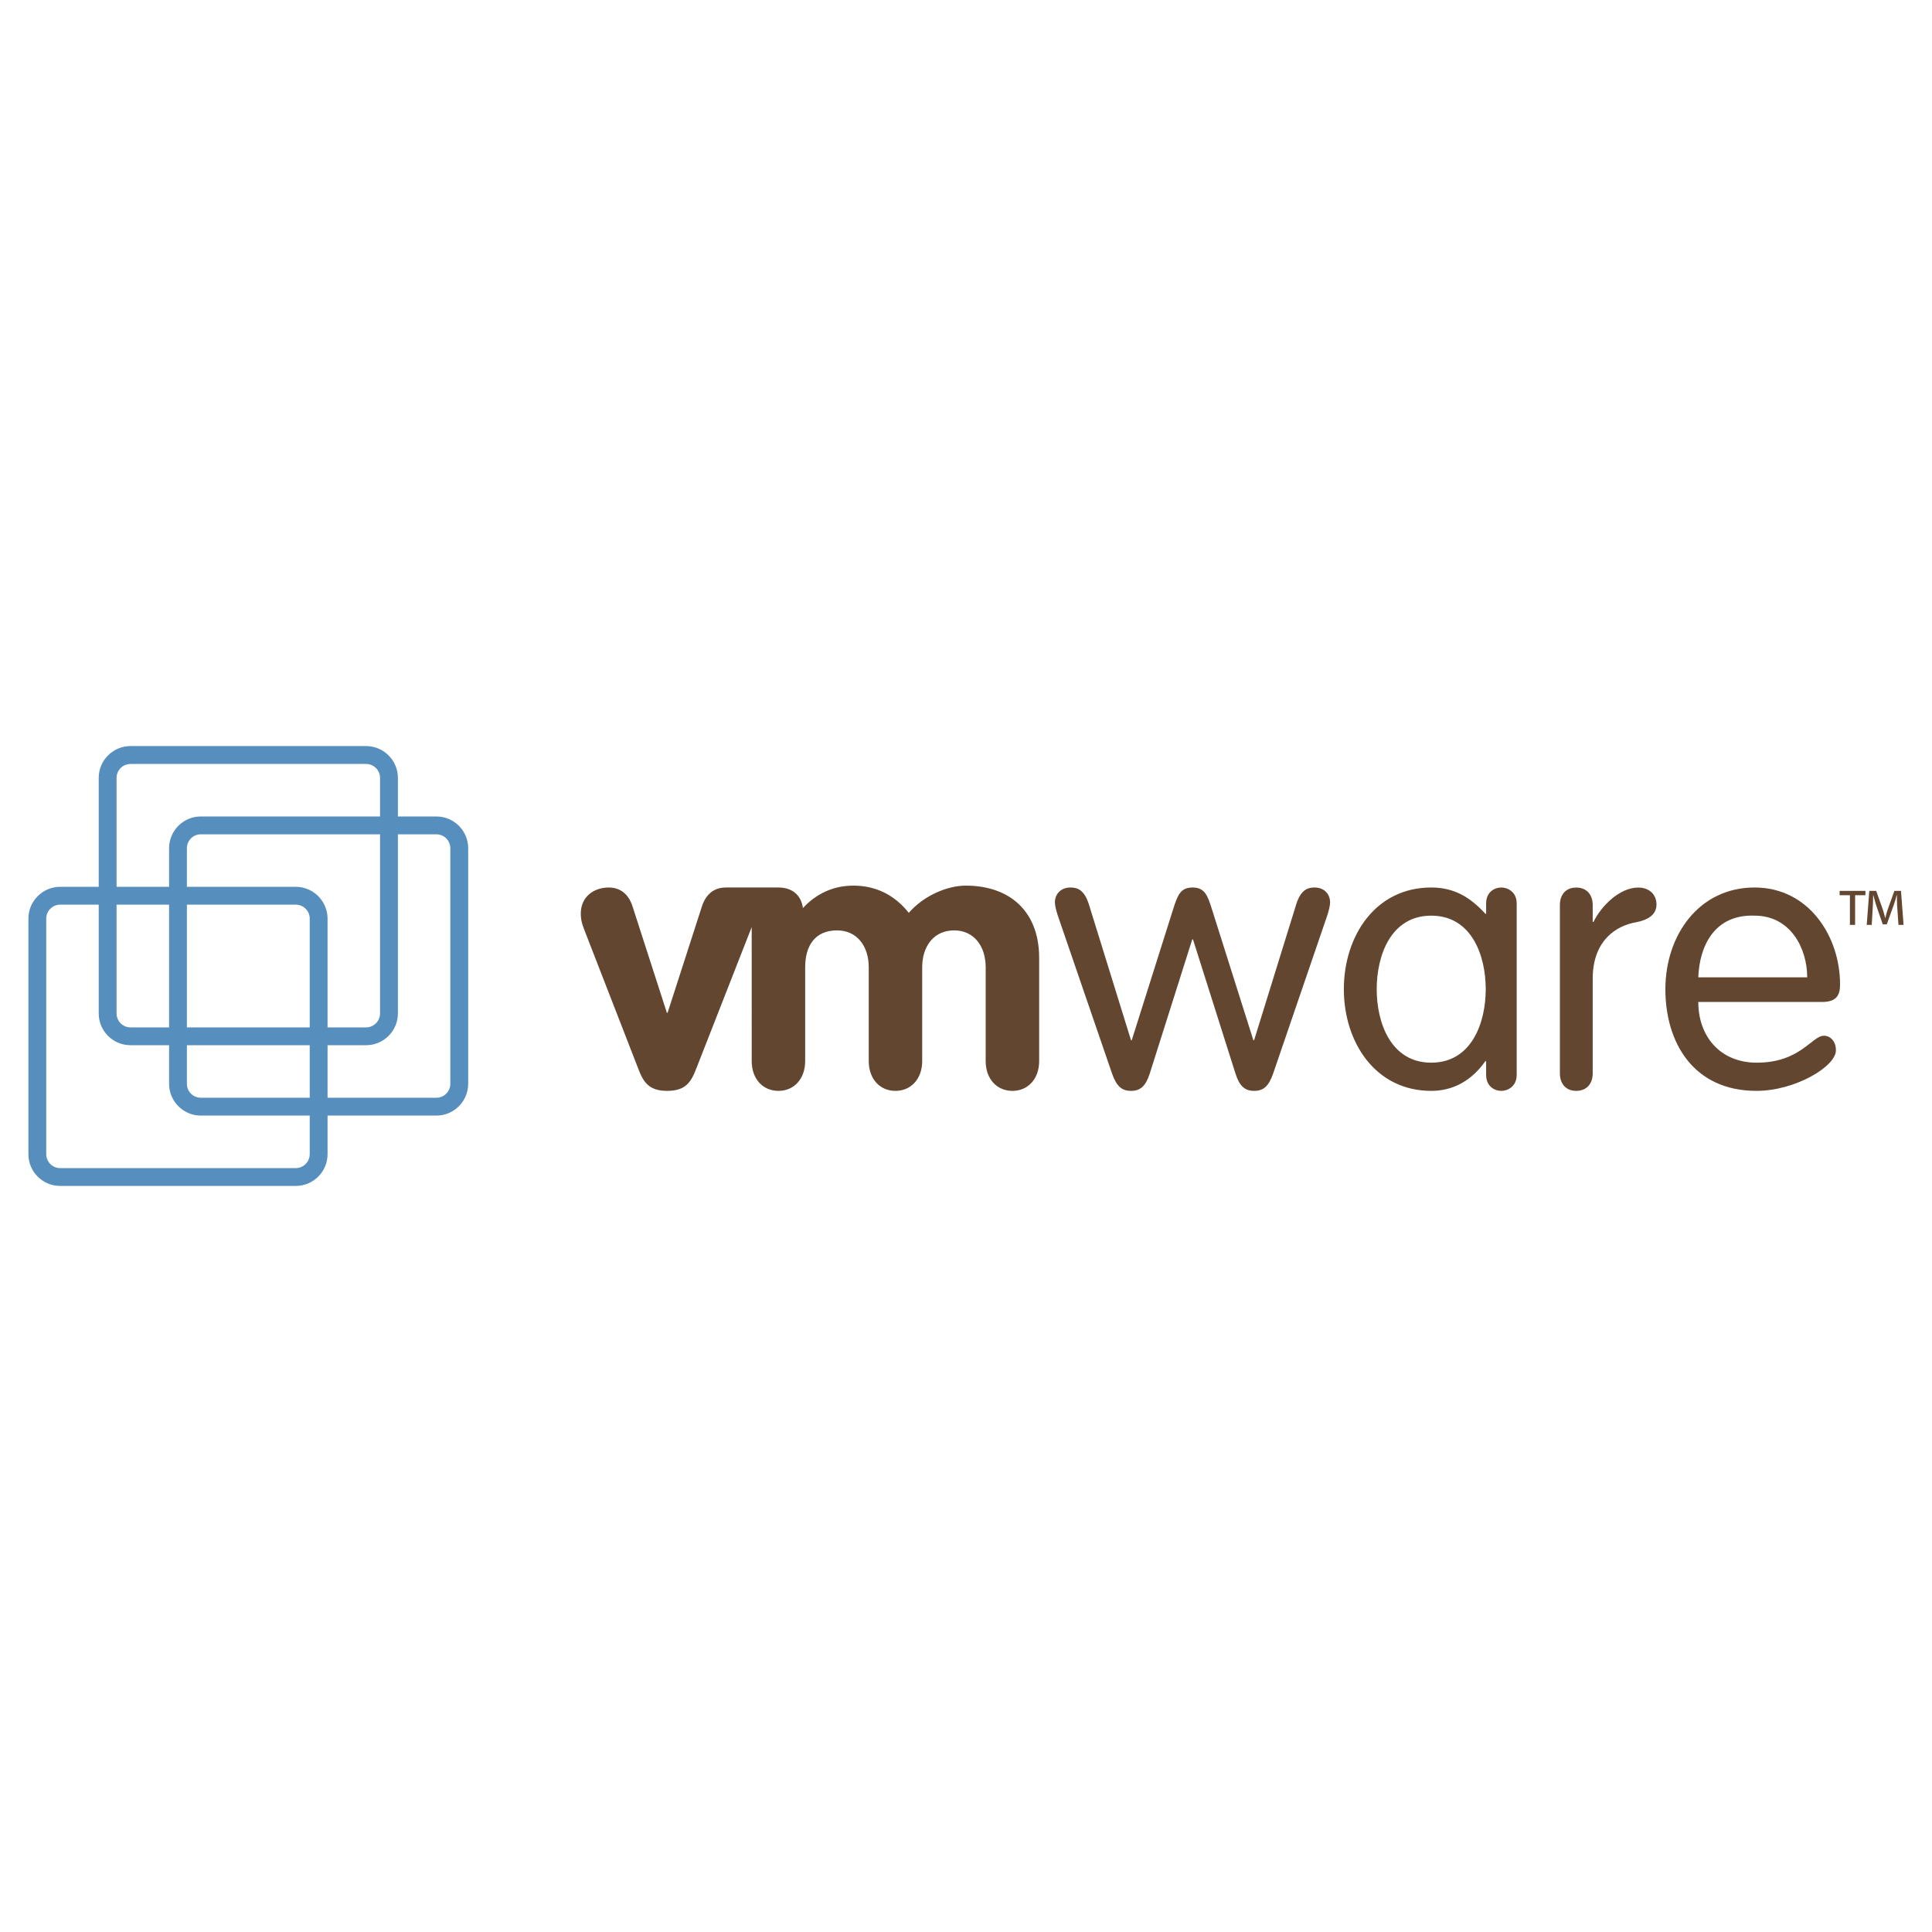 <?xml version="1.0" encoding="utf-8"?>
<!-- Generator: Adobe Illustrator 13.0.0, SVG Export Plug-In . SVG Version: 6.00 Build 14948)  -->
<!DOCTYPE svg PUBLIC "-//W3C//DTD SVG 1.0//EN" "http://www.w3.org/TR/2001/REC-SVG-20010904/DTD/svg10.dtd">
<svg version="1.0" id="Layer_1" xmlns="http://www.w3.org/2000/svg" xmlns:xlink="http://www.w3.org/1999/xlink" x="0px" y="0px"
	 width="192.756px" height="192.756px" viewBox="0 0 192.756 192.756" enable-background="new 0 0 192.756 192.756"
	 xml:space="preserve">
<g>
	<polygon fill-rule="evenodd" clip-rule="evenodd" fill="#FFFFFF" points="0,0 192.756,0 192.756,192.756 0,192.756 0,0 	"/>
	<path fill-rule="evenodd" clip-rule="evenodd" fill="#634630" d="M69.47,106.602c-0.526,1.381-1.081,2.234-2.901,2.234
		c-1.823,0-2.376-0.854-2.898-2.234l-5.393-13.879c-0.258-0.672-0.334-1.078-0.334-1.566c0-1.722,1.338-2.61,2.79-2.61
		c1.487,0,2.124,1.077,2.378,1.897l3.42,10.596h0.075l3.418-10.596c0.263-0.82,0.893-1.897,2.379-1.897c0,0,5.187,0,5.264,0
		c1.361,0,2.255,0.743,2.44,2.048c1.313-1.421,3.033-2.236,5.024-2.236c2.243,0,4.127,0.931,5.538,2.717
		c1.481-1.716,3.845-2.717,5.68-2.717c4.362,0,7.327,2.534,7.327,7.217v10.284c0,1.783-1.114,2.977-2.668,2.977
		c-1.559,0-2.668-1.193-2.668-2.977v-9.346c0-2.16-1.202-3.689-3.152-3.689c-1.982,0-3.182,1.529-3.182,3.689v9.346
		c0,1.783-1.12,2.977-2.668,2.977c-1.561,0-2.665-1.193-2.665-2.977v-9.346c0-2.16-1.207-3.689-3.158-3.689
		c-2.206,0-3.186,1.529-3.186,3.689v9.346c0,1.783-1.111,2.977-2.664,2.977c-1.561,0-2.669-1.193-2.669-2.977V92.495L69.47,106.602
		L69.47,106.602z"/>
	<path fill-rule="evenodd" clip-rule="evenodd" fill="#634630" d="M105.51,91.267c-0.146-0.488-0.264-0.927-0.264-1.265
		c0-0.639,0.45-1.456,1.568-1.456c0.705,0,1.372,0.256,1.824,1.681l4.203,13.556h0.073l4.13-13.072
		c0.451-1.42,0.742-2.165,1.94-2.165c1.187,0,1.487,0.745,1.93,2.165l4.134,13.072h0.075l4.201-13.556
		c0.45-1.425,1.12-1.681,1.819-1.681c1.121,0,1.562,0.817,1.562,1.455c0,0.334-0.112,0.778-0.26,1.264l-5.428,15.856
		c-0.443,1.266-0.965,1.715-1.896,1.715c-0.897,0-1.451-0.449-1.853-1.715l-4.244-13.396h-0.073l-4.244,13.396
		c-0.407,1.266-0.961,1.715-1.853,1.715c-0.934,0-1.451-0.449-1.901-1.715L105.51,91.267L105.51,91.267z"/>
	<path fill-rule="evenodd" clip-rule="evenodd" fill="#634630" d="M137.354,98.691c0-3.377,1.415-7.336,5.439-7.336
		c4.023,0,5.44,3.959,5.44,7.336c0,3.365-1.417,7.332-5.44,7.332C138.769,106.023,137.354,102.057,137.354,98.691L137.354,98.691z
		 M151.32,90.127c0-1.139-0.899-1.581-1.529-1.581c-0.672,0-1.519,0.442-1.519,1.581v1.041h-0.078
		c-1.524-1.668-3.127-2.622-5.401-2.622c-5.589,0-8.717,4.867-8.717,10.146c0,5.277,3.128,10.145,8.717,10.145
		c2.127,0,3.983-0.961,5.401-2.963h0.078v1.373c0,1.148,0.847,1.59,1.519,1.59c0.63,0,1.529-0.441,1.529-1.59V90.127L151.32,90.127z
		"/>
	<path fill-rule="evenodd" clip-rule="evenodd" fill="#634630" d="M155.63,90.298c0-1.08,0.628-1.747,1.63-1.747
		c1.004,0,1.644,0.667,1.644,1.747v1.684h0.077c0.74-1.534,2.568-3.43,4.465-3.43c1.146,0,1.822,0.743,1.822,1.675
		c0,0.932-0.677,1.526-2.051,1.789c-1.936,0.334-4.313,1.789-4.313,5.629v9.439c0,1.08-0.64,1.752-1.644,1.752
		c-1.002,0-1.63-0.672-1.63-1.752V90.298L155.63,90.298z"/>
	<path fill-rule="evenodd" clip-rule="evenodd" fill="#634630" d="M169.438,97.508c0.11-3.039,1.555-6.302,5.618-6.153
		c3.614,0,5.25,3.3,5.25,6.153H169.438L169.438,97.508z M181.76,99.967c1.41,0,1.823-0.6,1.823-1.748
		c0-4.806-3.126-9.673-8.527-9.673c-5.55,0-8.901,4.755-8.901,10.153c0,5.271,2.76,10.137,9.088,10.137
		c3.871,0,7.928-2.438,7.928-4.043c0-0.938-0.589-1.457-1.189-1.457c-1.227,0-2.346,2.688-6.708,2.688
		c-3.678,0-5.835-2.652-5.835-6.057H181.76L181.76,99.967z"/>
	<path fill-rule="evenodd" clip-rule="evenodd" fill="#568EBD" d="M13.023,74.435c-1.749,0-3.175,1.426-3.175,3.174v23.496
		c0,1.756,1.426,3.176,3.175,3.176h23.501c1.748,0,3.175-1.42,3.175-3.176V77.609c0-1.749-1.427-3.174-3.175-3.174H13.023
		L13.023,74.435z M11.629,101.105V77.609c0-0.768,0.624-1.388,1.394-1.388h23.501c0.767,0,1.393,0.62,1.393,1.388v23.496
		c0,0.773-0.626,1.398-1.393,1.398H13.023C12.253,102.504,11.629,101.879,11.629,101.105L11.629,101.105z"/>
	<path fill-rule="evenodd" clip-rule="evenodd" fill="#568EBD" d="M20.037,81.459c-1.748,0-3.168,1.424-3.168,3.167v23.504
		c0,1.748,1.42,3.172,3.168,3.172h23.5c1.753,0,3.174-1.424,3.174-3.172V84.627c0-1.744-1.421-3.167-3.174-3.167H20.037
		L20.037,81.459z M18.646,108.131V84.627c0-0.768,0.625-1.388,1.391-1.388h23.5c0.771,0,1.391,0.62,1.391,1.388v23.504
		c0,0.771-0.62,1.391-1.391,1.391h-23.5C19.272,109.521,18.646,108.902,18.646,108.131L18.646,108.131z"/>
	<path fill-rule="evenodd" clip-rule="evenodd" fill="#568EBD" d="M6.007,88.477c-1.752,0-3.173,1.426-3.173,3.172v23.5
		c0,1.754,1.421,3.172,3.173,3.172h23.499c1.749,0,3.174-1.418,3.174-3.172v-23.5c0-1.746-1.425-3.172-3.174-3.172H6.007
		L6.007,88.477z M4.613,115.148v-23.5c0-0.764,0.623-1.391,1.395-1.391h23.499c0.768,0,1.394,0.627,1.394,1.391v23.5
		c0,0.768-0.625,1.395-1.394,1.395H6.007C5.235,116.543,4.613,115.916,4.613,115.148L4.613,115.148z"/>
	<path fill-rule="evenodd" clip-rule="evenodd" fill="#634630" d="M186.114,88.884v0.433h-1.029v2.958h-0.519v-2.958h-1.026v-0.433
		H186.114L186.114,88.884z M189.409,92.275l-0.139-2.034c-0.021-0.274-0.006-0.594-0.015-0.932h-0.021
		c-0.085,0.32-0.188,0.682-0.294,0.979l-0.697,1.938h-0.4l-0.682-1.984c-0.089-0.278-0.173-0.617-0.257-0.932h-0.021
		c-0.007,0.323,0,0.615-0.022,0.924l-0.119,2.042h-0.499l0.258-3.391h0.688l0.654,1.832c0.085,0.259,0.155,0.536,0.239,0.857h0.023
		c0.07-0.321,0.147-0.611,0.242-0.862l0.653-1.827h0.663l0.256,3.391H189.409L189.409,92.275z"/>
</g>
</svg>
